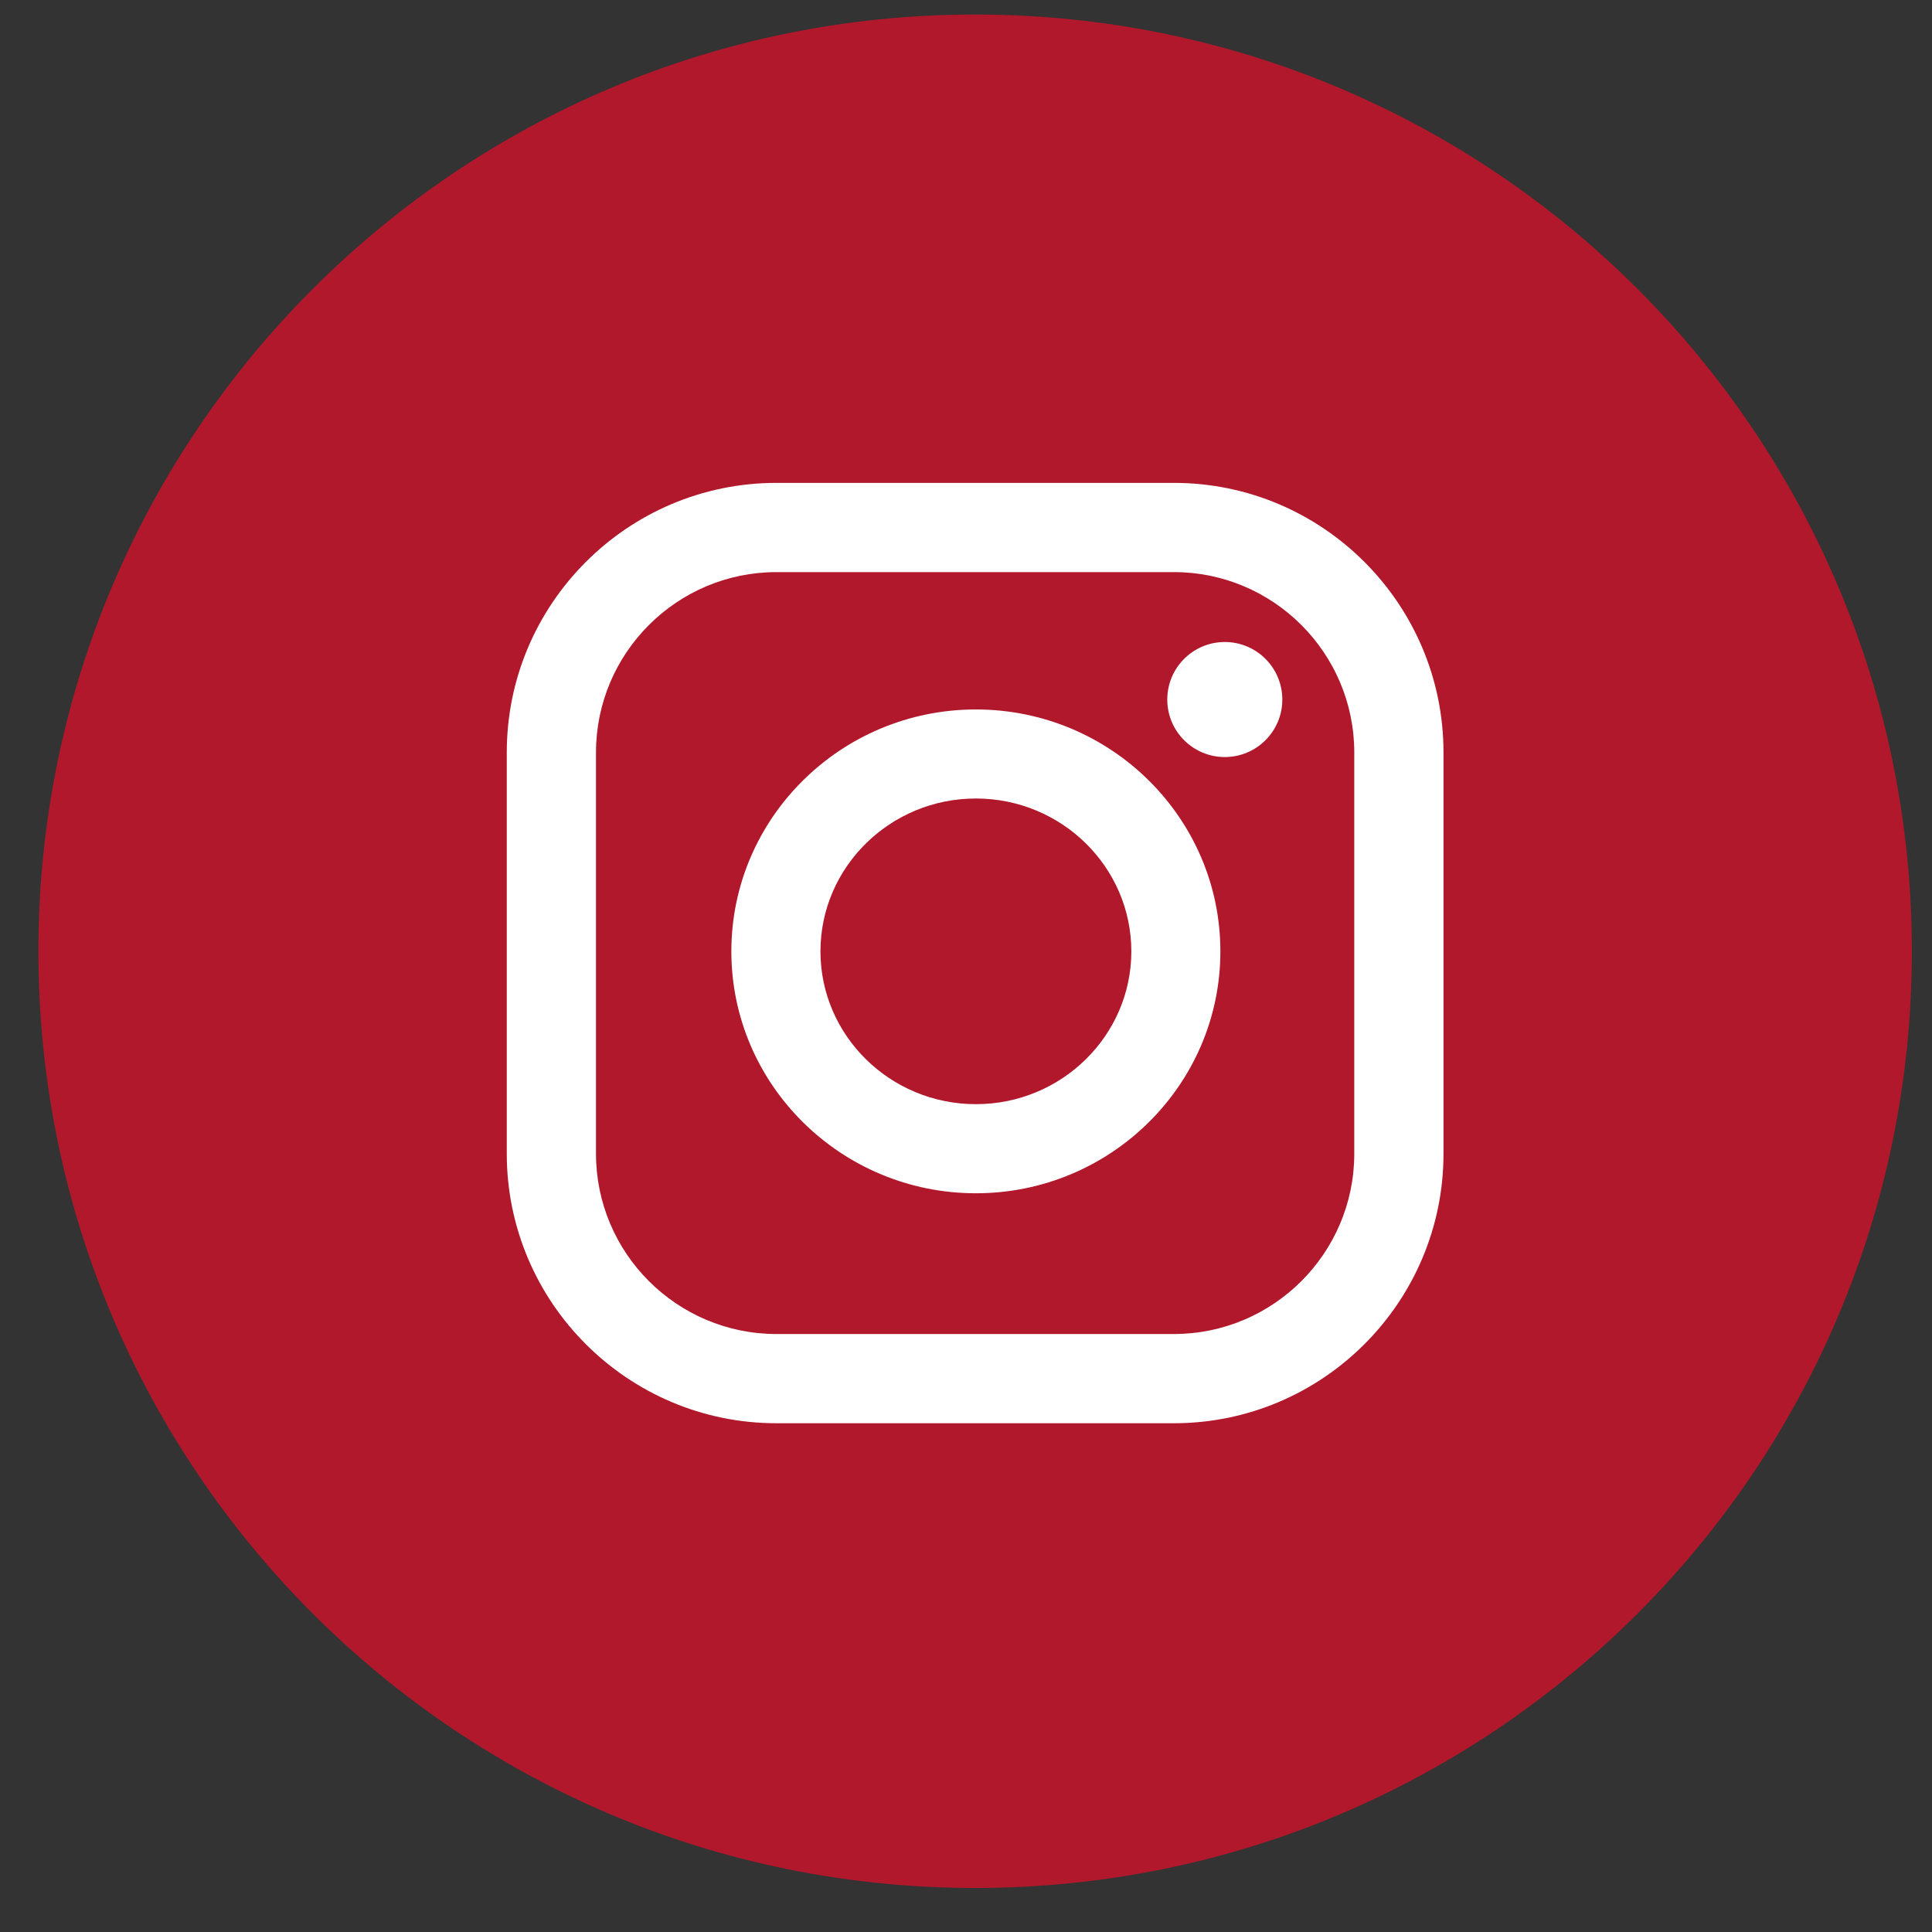 <?xml version="1.0" encoding="UTF-8"?> <svg xmlns="http://www.w3.org/2000/svg" width="33" height="33" viewBox="0 0 33 33" fill="none"><rect x="0" y="0" width="33" height="33" fill="#333333" stroke="none"/> <ellipse cx="16.828" cy="15.5" rx="13.14" ry="11.5" fill="white"></ellipse> <path fill-rule="evenodd" clip-rule="evenodd" d="M16.656 32.248C25.493 32.248 32.656 25.085 32.656 16.248C32.656 7.412 25.493 0.248 16.656 0.248C7.82 0.248 0.656 7.412 0.656 16.248C0.656 25.085 7.82 32.248 16.656 32.248ZM8.656 12.853C8.656 10.314 10.722 8.248 13.262 8.248H20.051C22.59 8.248 24.656 10.314 24.656 12.853V19.705C24.656 22.244 22.59 24.31 20.051 24.31H13.262C10.722 24.31 8.656 22.244 8.656 19.705V12.853ZM20.051 22.786C21.75 22.786 23.132 21.404 23.132 19.705V12.853C23.132 11.155 21.75 9.772 20.051 9.772H13.262C11.563 9.772 10.18 11.155 10.18 12.853V19.705C10.18 21.404 11.563 22.786 13.262 22.786H20.051ZM12.492 16.25C12.492 13.971 14.366 12.118 16.669 12.118C18.972 12.118 20.845 13.971 20.845 16.25C20.845 18.528 18.972 20.382 16.669 20.382C14.366 20.382 12.492 18.528 12.492 16.25ZM14.014 16.25C14.014 17.689 15.205 18.86 16.669 18.86C18.133 18.86 19.324 17.689 19.324 16.25C19.324 14.81 18.133 13.639 16.669 13.639C15.205 13.639 14.014 14.81 14.014 16.25ZM20.92 12.931C21.463 12.931 21.903 12.491 21.903 11.949C21.903 11.406 21.463 10.966 20.92 10.966C20.378 10.966 19.938 11.406 19.938 11.949C19.938 12.491 20.378 12.931 20.92 12.931Z" fill="#B1182B"></path> </svg> 